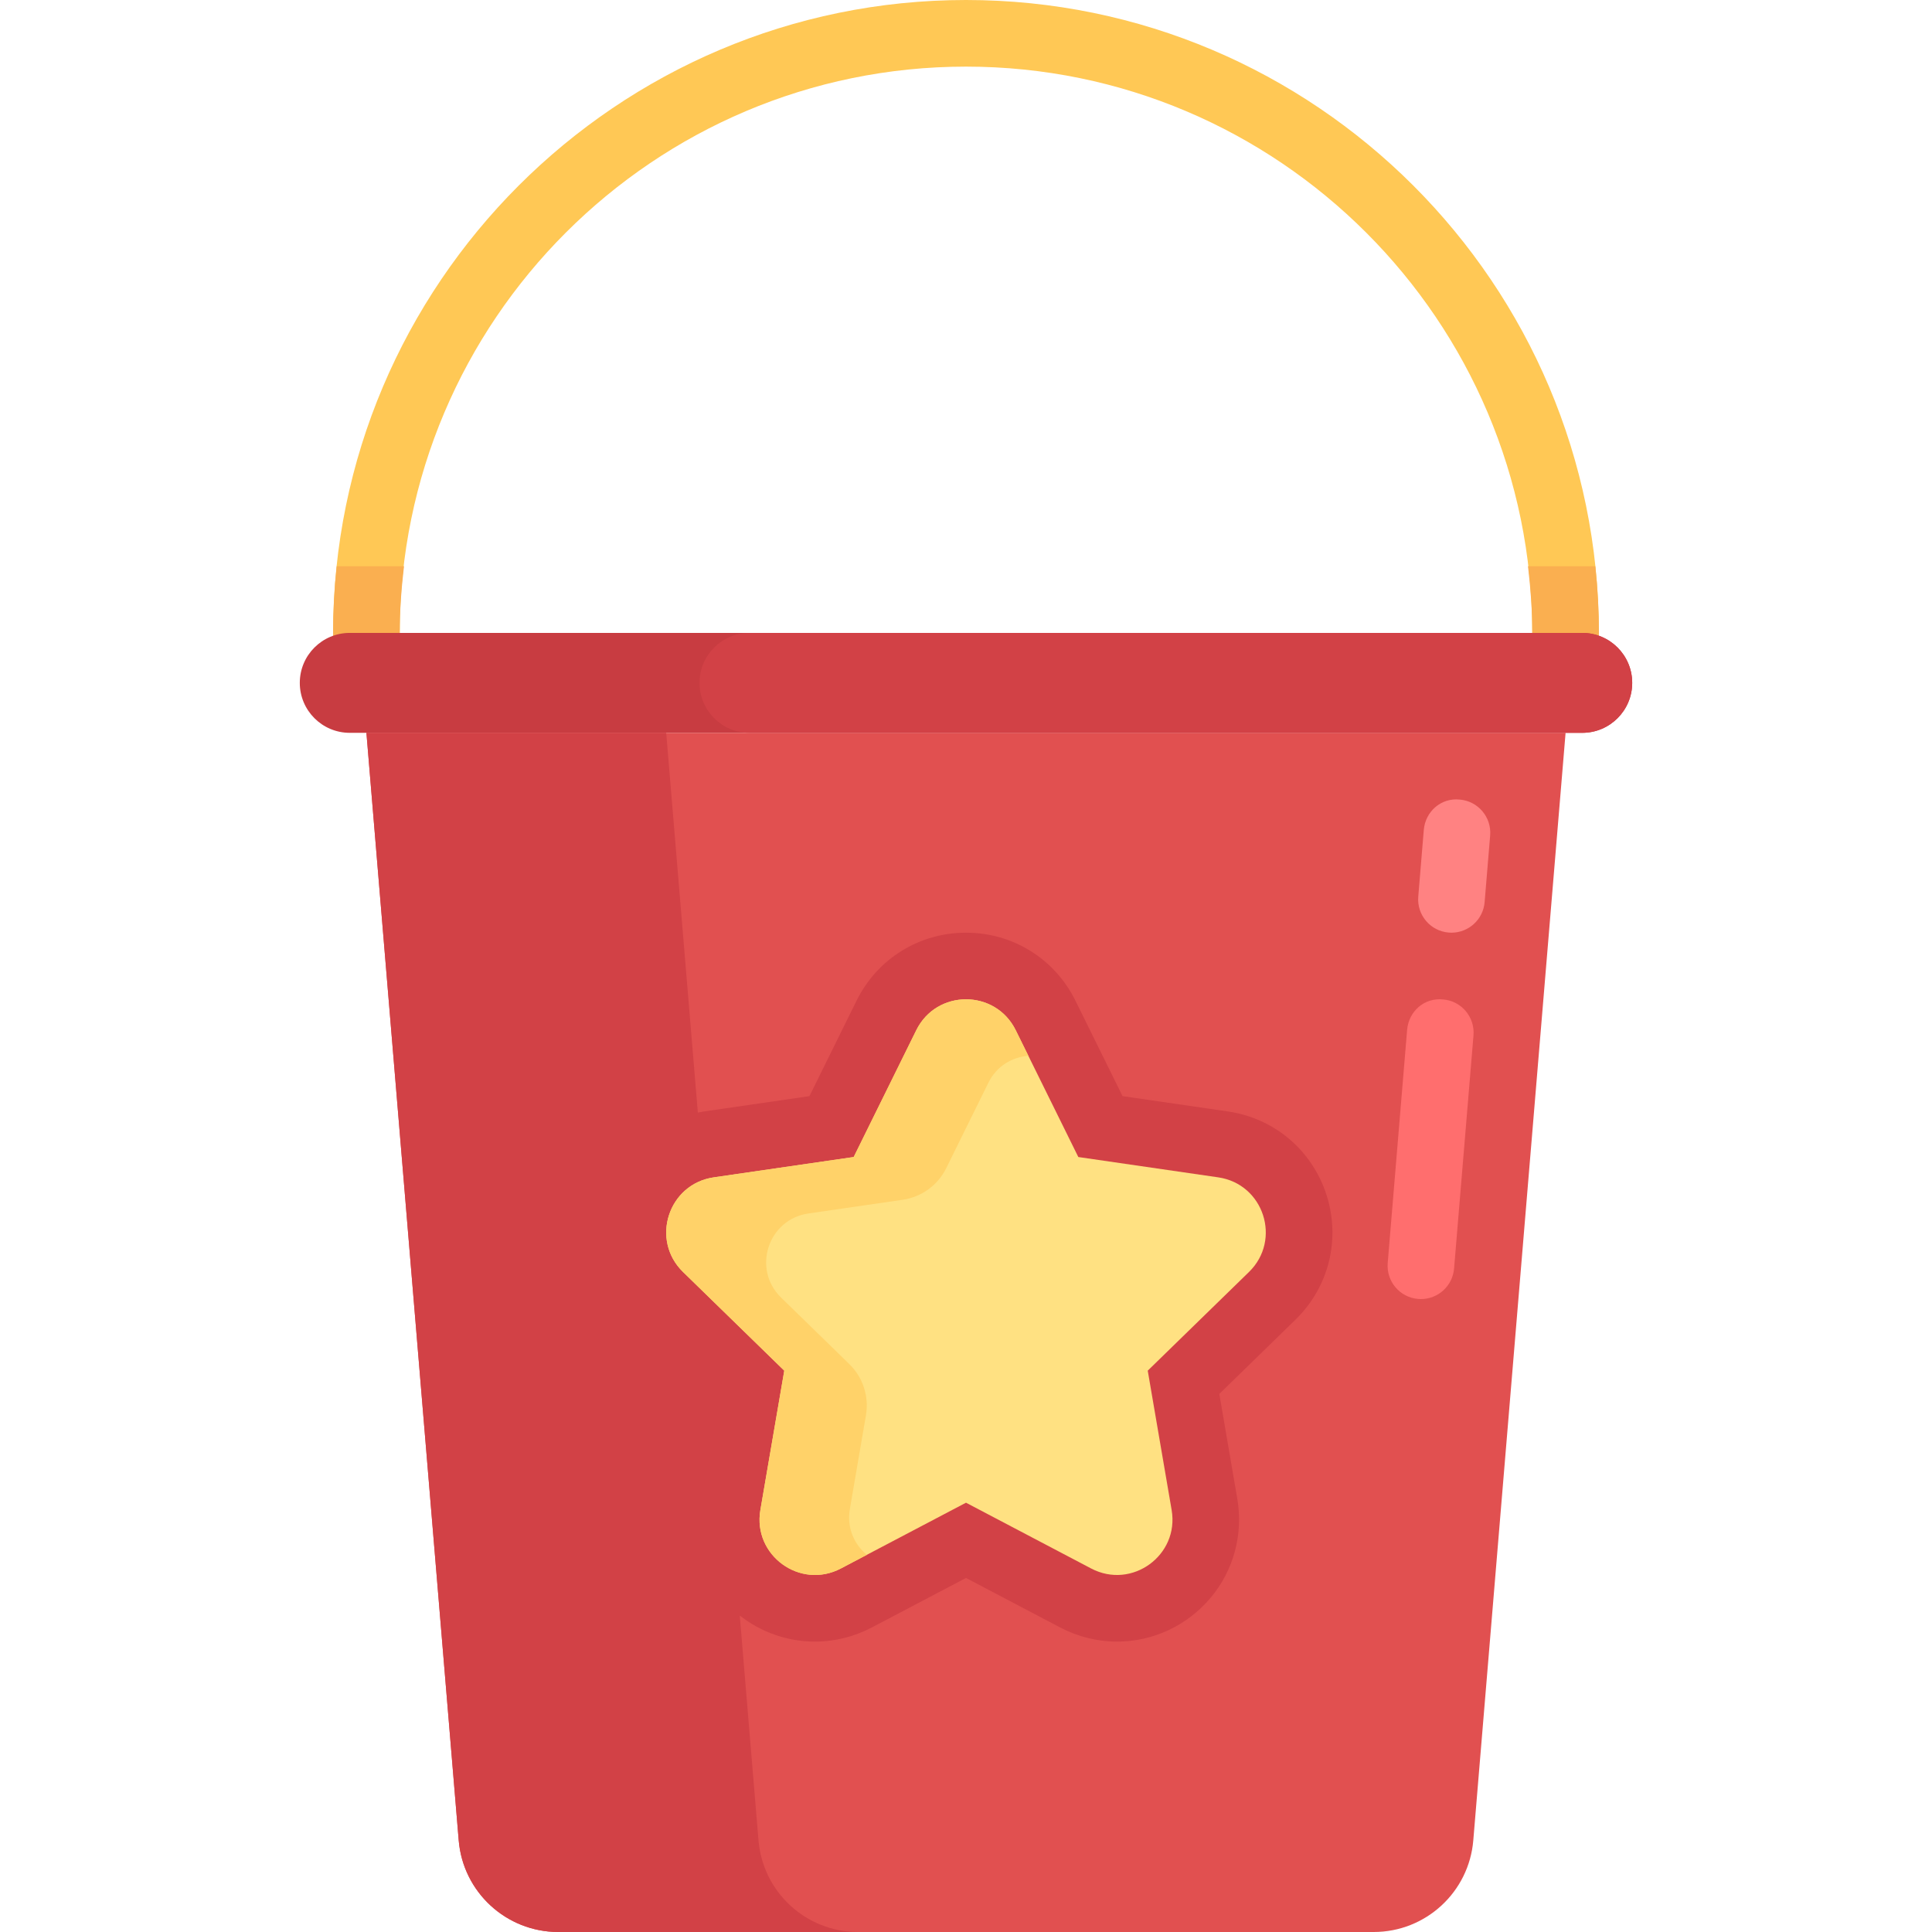 <?xml version="1.0" encoding="iso-8859-1"?>
<!-- Uploaded to: SVG Repo, www.svgrepo.com, Generator: SVG Repo Mixer Tools -->
<svg height="800px" width="800px" version="1.1" id="Layer_1" xmlns="http://www.w3.org/2000/svg" xmlns:xlink="http://www.w3.org/1999/xlink" 
	 viewBox="0 0 512 512" xml:space="preserve">
<path style="fill:#FFC855;" d="M414.897,176.552c-4.879,0-8.828-3.948-8.828-8.828c0-82.75-67.319-150.069-150.069-150.069
	S105.931,84.974,105.931,167.724c0,4.879-3.948,8.828-8.828,8.828c-4.879,0-8.828-3.948-8.828-8.828C88.276,75.242,163.518,0,256,0
	s167.724,75.242,167.724,167.724C423.724,172.604,419.776,176.552,414.897,176.552z"/>
<g>
	<path style="fill:#FAAF50;" d="M105.931,167.724c0-5.983,0.449-11.853,1.133-17.655H89.225c-0.61,5.805-0.949,11.691-0.949,17.655
		c0,4.879,3.948,8.828,8.828,8.828C101.983,176.552,105.931,172.604,105.931,167.724z"/>
	<path style="fill:#FAAF50;" d="M423.724,167.724c0-5.964-0.339-11.85-0.949-17.655h-17.839c0.684,5.802,1.133,11.672,1.133,17.655
		c0,4.879,3.948,8.828,8.828,8.828C419.776,176.552,423.724,172.604,423.724,167.724z"/>
</g>
<path style="fill:#C83C41;" d="M419.31,194.207H92.69c-7.313,0-13.241-5.929-13.241-13.241l0,0c0-7.313,5.929-13.241,13.241-13.241
	H419.31c7.313,0,13.241,5.929,13.241,13.241l0,0C432.552,188.278,426.623,194.207,419.31,194.207z"/>
<path style="fill:#E15050;" d="M97.103,194.207l24.459,293.51C122.707,501.442,134.18,512,147.954,512h216.093
	c13.773,0,25.248-10.558,26.391-24.284l24.459-293.51H97.103z"/>
<g>
	<path style="fill:#D24146;" d="M419.31,194.207h-220.69c-7.313,0-13.241-5.929-13.241-13.241l0,0
		c0-7.313,5.929-13.241,13.241-13.241h220.69c7.313,0,13.241,5.929,13.241,13.241l0,0
		C432.552,188.278,426.623,194.207,419.31,194.207z"/>
	<path style="fill:#D24146;" d="M351.503,316.559c-3.833-11.798-13.842-20.235-26.119-22.019l-27.896-4.053l-12.476-25.279
		c-5.49-11.125-16.607-18.036-29.013-18.036s-23.523,6.911-29.013,18.036l-12.476,25.279l-27.896,4.054
		c-0.565,0.082-1.121,0.193-1.676,0.303l-8.387-100.638H97.103l24.459,293.51C122.707,501.442,134.18,512,147.954,512h79.448
		c-13.773,0-25.247-10.558-26.391-24.284l-4.966-59.586c5.663,4.444,12.652,6.913,19.945,6.913c5.186,0,10.393-1.297,15.059-3.748
		L256,418.176l24.951,13.118c4.665,2.453,9.873,3.748,15.059,3.748c9.548,0,18.584-4.222,24.79-11.583
		c6.127-7.267,8.713-16.843,7.096-26.273l-4.766-27.784l20.186-19.677C352.201,341.067,355.338,328.358,351.503,316.559z"/>
</g>
<path style="fill:#FF6E6E;" d="M376.561,344.267c-0.242,0-0.491-0.009-0.742-0.034c-4.862-0.396-8.466-4.664-8.061-9.526
	l5.146-61.784c0.396-4.862,4.534-8.595,9.526-8.061c4.862,0.396,8.466,4.664,8.061,9.526l-5.146,61.784
	C384.966,340.785,381.103,344.267,376.561,344.267z"/>
<path style="fill:#FF8282;" d="M384.655,247.172c-0.242,0-0.491-0.009-0.741-0.034c-4.853-0.396-8.466-4.664-8.061-9.526
	l1.465-17.655c0.396-4.853,4.561-8.595,9.526-8.061c4.853,0.396,8.466,4.664,8.061,9.526l-1.465,17.655
	C393.06,243.681,389.198,247.172,384.655,247.172z"/>
<path style="fill:#FFE182;" d="M256,398.23l-33.167,17.437c-10.784,5.67-23.388-3.488-21.327-15.496l6.335-36.932l-26.833-26.155
	c-8.724-8.504-3.911-23.32,8.147-25.073l37.082-5.388l16.584-33.602c5.391-10.925,20.971-10.925,26.362,0l16.584,33.602
	l37.082,5.388c12.056,1.752,16.871,16.568,8.147,25.073l-26.833,26.155l6.335,36.932c2.059,12.008-10.545,21.165-21.327,15.496
	L256,398.23z"/>
<path style="fill:#FFD269;" d="M225.216,399.945l4.27-24.898c0.852-4.964-0.794-10.03-4.402-13.546l-18.09-17.633
	c-7.755-7.56-3.476-20.729,7.242-22.286l25-3.633c4.984-0.724,9.294-3.855,11.523-8.372l11.18-22.654
	c2.2-4.458,6.318-6.769,10.582-7.134l-3.34-6.767c-5.391-10.925-20.97-10.924-26.361,0l-16.584,33.602l-37.082,5.388
	c-12.056,1.752-16.871,16.567-8.147,25.071l26.833,26.156l-6.334,36.932c-2.059,12.008,10.545,21.164,21.327,15.495l6.873-3.614
	C226.393,409.257,224.364,404.909,225.216,399.945z"/>
</svg>
